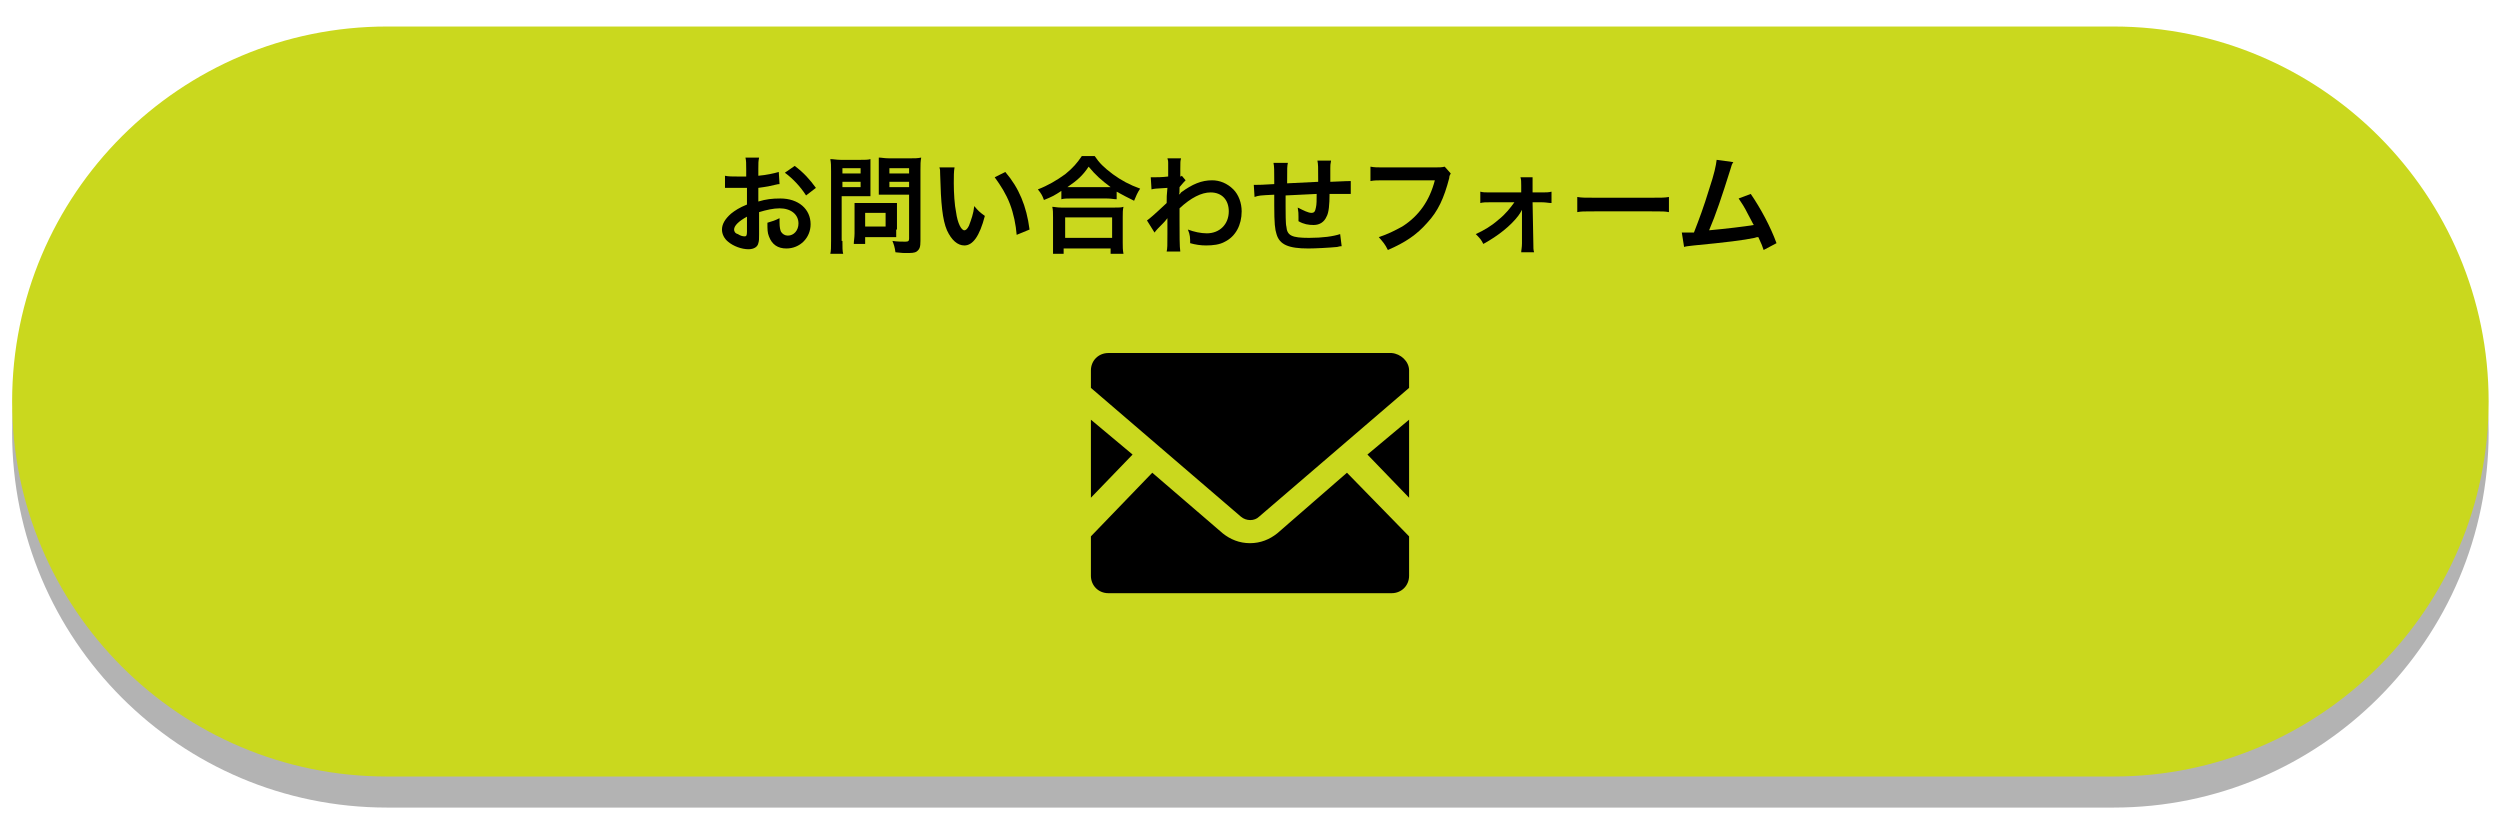 <?xml version="1.0" encoding="utf-8"?>
<!-- Generator: Adobe Illustrator 25.1.0, SVG Export Plug-In . SVG Version: 6.00 Build 0)  -->
<svg version="1.1" id="レイヤー_1" xmlns="http://www.w3.org/2000/svg" xmlns:xlink="http://www.w3.org/1999/xlink" x="0px"
	 y="0px" width="330px" height="110px" viewBox="0 0 330 110" style="enable-background:new 0 0 330 110;" xml:space="preserve">
<style type="text/css">
	.st0{opacity:0.3;}
	.st1{fill:#CAD81E;}
</style>
<g id="レイヤー_1_1_">
</g>
<g>
	<g class="st0">
		<path d="M279,106.6H51.1c-27.4,0-49.5-22.2-49.5-49.5l0,0c0-27.4,22.2-49.5,49.5-49.5H279c27.4,0,49.5,22.2,49.5,49.5l0,0
			C328.5,84.4,306.3,106.6,279,106.6z"/>
	</g>
	<g>
		<path class="st1" d="M279,102.5H51.1C23.7,102.5,1.6,80.3,1.6,53l0,0c0-27.4,22.2-49.5,49.5-49.5H279c27.4,0,49.5,22.2,49.5,49.5
			l0,0C328.5,80.3,306.3,102.5,279,102.5z"/>
	</g>
</g>
<g>
	<polygon points="186,65.7 180.5,60 186,55.4 	"/>
	<polygon points="149.5,60 144,65.7 144,55.4 	"/>
	<path d="M186,70.8V76c0,1.3-1,2.3-2.3,2.3h-37.4c-1.3,0-2.3-1-2.3-2.3v-5.2l8.1-8.4l9.3,8c1,0.8,2.2,1.3,3.6,1.3s2.6-0.5,3.6-1.3
		l9.2-8L186,70.8z"/>
	<path d="M186,48.9v2.3l-19.8,17c-0.6,0.6-1.7,0.6-2.4,0l-19.8-17v-2.3c0-1.3,1-2.3,2.3-2.3h37.4C184.9,46.7,186,47.7,186,48.9z"/>
</g>
<g>
	<path d="M100.2,30.9c0,0.6,0,0.9-0.1,1.2c-0.1,0.5-0.6,0.8-1.3,0.8c-0.9,0-2-0.4-2.7-1c-0.5-0.4-0.8-1-0.8-1.6
		c0-0.7,0.4-1.4,1.2-2.1c0.5-0.4,1.1-0.8,2.1-1.2l0-2.2c-0.1,0-0.1,0-0.6,0c-0.2,0-0.4,0-0.8,0c-0.2,0-0.6,0-0.8,0
		c-0.2,0-0.3,0-0.4,0c-0.1,0-0.2,0-0.3,0l0-1.6c0.4,0.1,1,0.1,1.7,0.1c0.1,0,0.3,0,0.5,0c0.3,0,0.4,0,0.6,0v-0.9
		c0-0.8,0-1.2-0.1-1.6h1.8c-0.1,0.5-0.1,0.7-0.1,1.5v0.9c1.1-0.1,2-0.3,2.7-0.5l0.1,1.6c-0.3,0-0.5,0.1-1.5,0.3
		c-0.5,0.1-0.7,0.1-1.3,0.2v1.8c1-0.3,1.8-0.4,2.9-0.4c2.4,0,4,1.4,4,3.4c0,1.8-1.4,3.2-3.2,3.2c-1.1,0-1.9-0.5-2.3-1.6
		c-0.2-0.5-0.2-0.9-0.2-1.8c0.7-0.2,1-0.3,1.6-0.6c0,0.3,0,0.4,0,0.6c0,0.6,0.1,1,0.2,1.2c0.2,0.3,0.5,0.5,0.9,0.5
		c0.8,0,1.4-0.7,1.4-1.6c0-1.2-1-2-2.5-2c-0.8,0-1.7,0.2-2.7,0.5L100.2,30.9z M98.6,28.6c-1.1,0.6-1.7,1.2-1.7,1.7
		c0,0.2,0.1,0.5,0.5,0.6c0.3,0.2,0.6,0.3,0.9,0.3c0.2,0,0.3-0.1,0.3-0.6V28.6z M106.4,25.8c-0.7-1.1-1.7-2.2-2.8-3l1.3-0.9
		c1.2,0.9,2,1.8,2.8,2.9L106.4,25.8z"/>
	<path d="M111.2,31.8c0,0.8,0,1.4,0.1,1.7h-1.7c0.1-0.4,0.1-0.9,0.1-1.7v-9.2c0-0.7,0-1.1-0.1-1.6c0.4,0,0.8,0.1,1.4,0.1h2.5
		c0.7,0,1.1,0,1.4-0.1c0,0.5,0,0.8,0,1.3v2.3c0,0.6,0,1,0,1.3c-0.3,0-0.8,0-1.3,0h-2.5V31.8z M111.2,22.9h2.4v-0.7h-2.4V22.9z
		 M111.2,24.7h2.4V24h-2.4V24.7z M118.3,30.3c0,0.4,0,0.7,0,1c-0.3,0-0.6,0-1,0h-3.1v0.9h-1.5c0-0.4,0.1-0.8,0.1-1.4v-3
		c0-0.4,0-0.7,0-1c0.3,0,0.6,0,1,0h3.5c0.4,0,0.8,0,1.1,0c0,0.3,0,0.6,0,1V30.3z M114.2,29.9h2.7v-1.8h-2.7V29.9z M121.5,31.8
		c0,0.8-0.1,1.1-0.5,1.4c-0.3,0.2-0.7,0.2-1.5,0.2c-0.2,0-0.4,0-1.3-0.1c-0.1-0.7-0.2-1-0.4-1.5c0.6,0.1,1.3,0.1,1.7,0.1
		c0.4,0,0.5-0.1,0.5-0.4v-5.8h-2.7c-0.5,0-1,0-1.3,0c0-0.4,0-0.7,0-1.3v-2.3c0-0.5,0-0.9,0-1.3c0.4,0,0.7,0.1,1.4,0.1h2.7
		c0.7,0,1,0,1.5-0.1c-0.1,0.5-0.1,0.9-0.1,1.6V31.8z M117.4,22.9h2.6v-0.7h-2.6V22.9z M117.4,24.7h2.6V24h-2.6V24.7z"/>
	<path d="M126,22.1c-0.1,0.5-0.1,1.2-0.1,2.1c0,1.2,0.1,2.9,0.3,3.8c0.2,1.5,0.7,2.4,1.1,2.4c0.2,0,0.4-0.2,0.6-0.6
		c0.3-0.8,0.6-1.6,0.7-2.6c0.5,0.6,0.7,0.8,1.4,1.3c-0.7,2.7-1.6,3.9-2.7,3.9c-0.9,0-1.7-0.7-2.3-2c-0.6-1.4-0.8-3.5-0.9-7.4
		c0-0.5,0-0.6-0.1-0.9H126z M132.7,22.7c1.8,2.1,2.8,4.5,3.2,7.6l-1.7,0.7c-0.1-1.3-0.4-2.8-0.9-4.1c-0.5-1.3-1.2-2.4-2-3.5
		L132.7,22.7z"/>
	<path d="M140.1,25.2c-0.9,0.6-1.3,0.8-2.3,1.2c-0.2-0.6-0.4-0.9-0.8-1.4c1.3-0.5,2.5-1.2,3.6-2c1-0.8,1.6-1.5,2.2-2.4h1.7
		c0.6,0.9,1.2,1.5,2.4,2.4c1.1,0.8,2.2,1.4,3.6,1.9c-0.4,0.6-0.5,0.9-0.8,1.6c-1-0.5-1.4-0.7-2.3-1.2v1c-0.4,0-0.7-0.1-1.3-0.1h-4.8
		c-0.5,0-0.8,0-1.2,0.1V25.2z M139,33.5C139,33,139,32.6,139,32v-3.3c0-0.6,0-1-0.1-1.4c0.3,0,0.6,0.1,1.2,0.1h7
		c0.6,0,0.9,0,1.2-0.1c-0.1,0.4-0.1,0.8-0.1,1.4V32c0,0.6,0,1,0.1,1.5h-1.7v-0.7h-6.2v0.7H139z M140.6,31.4h6.2v-2.7h-6.2V31.4z
		 M146.1,24.7c0.2,0,0.2,0,0.5,0c-1.2-0.9-2-1.6-2.9-2.7c-0.8,1.2-1.5,1.8-2.8,2.7c0.2,0,0.2,0,0.4,0H146.1z"/>
	<path d="M151.4,29.1c0.3-0.2,0.9-0.7,2.6-2.3c0-0.9,0-0.9,0.1-2c-1.7,0.1-1.7,0.1-2.1,0.2l-0.1-1.6c0.2,0,0.3,0,0.5,0
		c0.3,0,1,0,1.8-0.1c0-0.4,0-0.6,0-1.1c0-0.3,0-0.5,0-0.6c0-0.1,0-0.1,0-0.1c0-0.2,0-0.3-0.1-0.6l1.8,0c-0.1,0.4-0.1,0.4-0.1,1.4
		c0,0.3,0,0.3,0,0.7c0,0.1,0,0.1,0,0.3c0.1,0,0.1,0,0.2-0.1l0.5,0.6c-0.2,0.2-0.3,0.3-0.8,0.9c0,0.6,0,0.9-0.1,1l0,0
		c0.1-0.1,0.2-0.1,0.3-0.3c1.5-1.1,2.7-1.6,4.1-1.6c1,0,2,0.4,2.8,1.2c0.7,0.7,1.1,1.8,1.1,2.9c0,1.8-0.8,3.3-2.2,4
		c-0.7,0.4-1.6,0.5-2.5,0.5c-0.7,0-1.4-0.1-2.1-0.3c0-0.7,0-1.1-0.3-1.8c0.8,0.3,1.7,0.5,2.5,0.5c1.7,0,2.9-1.2,2.9-2.9
		c0-1.5-0.9-2.5-2.4-2.5c-1.2,0-2.6,0.7-4.1,2.1l0,1.5c0,2,0,3.6,0.1,4.2h-1.8c0.1-0.4,0.1-0.8,0.1-2.3v-1.3c0-0.4,0-0.6,0-0.8h0
		c-0.1,0.1-0.2,0.3-0.6,0.7c-0.5,0.5-0.9,0.9-1.1,1.2L151.4,29.1z"/>
	<path d="M177.1,32.5c-0.2,0-0.2,0-0.6,0.1c-1,0.1-2.9,0.2-3.8,0.2c-2.6,0-3.8-0.5-4.2-1.9c-0.2-0.6-0.3-1.4-0.3-3.8
		c0-0.2,0-0.3,0-1.4c-2,0.1-2,0.1-2.6,0.3l-0.1-1.6c0.2,0,0.3,0,0.4,0c0.1,0,0.9,0,2.3-0.1c0-0.2,0-0.4,0-0.4c0-1.5,0-1.9-0.1-2.4
		h1.9c-0.1,0.5-0.1,0.5-0.1,2.7c2-0.1,2-0.1,4.1-0.2c0-2.2,0-2.2-0.1-2.8h1.8c-0.1,0.5-0.1,0.6-0.1,1v0.9c0,0.2,0,0.3,0,0.4
		c0,0.2,0,0.3,0,0.3c0,0,0,0.1,0,0.2c2.3-0.1,2.3-0.1,2.7-0.1l0,1.7c-0.3,0-0.5,0-0.8,0c-0.5,0-1.3,0-2,0c0,1.4-0.1,2.5-0.4,3
		c-0.3,0.7-0.9,1.1-1.7,1.1c-0.7,0-1.3-0.1-2-0.5c0-0.3,0-0.4,0-0.6c0-0.4,0-0.6-0.1-1.2c0.8,0.4,1.4,0.7,1.8,0.7
		c0.4,0,0.5-0.2,0.6-0.7c0.1-0.4,0.1-1,0.1-1.8c-2.1,0.1-2.1,0.1-4.1,0.2c0,0.2,0,0.2,0,0.4c0,0.1,0,0.1,0,0.8c0,0.1,0,0.2,0,0.3
		c0,0.7,0,2.3,0.1,2.6c0.1,1.2,0.7,1.5,3,1.5c1.8,0,3.2-0.2,4.1-0.5L177.1,32.5z"/>
	<path d="M191.5,22.9c-0.1,0.2-0.2,0.3-0.2,0.6c-0.7,2.7-1.5,4.4-2.9,5.9c-1.4,1.6-2.9,2.6-5.2,3.6c-0.4-0.8-0.6-1-1.2-1.7
		c1.2-0.4,2-0.8,3.1-1.4c2.2-1.4,3.6-3.4,4.3-6.1h-6.7c-0.9,0-1.3,0-1.8,0.1V22c0.6,0.1,0.8,0.1,1.8,0.1h6.5c0.8,0,1.1,0,1.5-0.1
		L191.5,22.9z"/>
	<path d="M196.7,26.7c-0.6,0-0.9,0-1.3,0.1v-1.5c0.4,0.1,0.6,0.1,1.3,0.1h4.1v-0.9c0-0.5,0-0.8-0.1-1.1h1.6c0,0.3,0,0.4,0,1.1l0,0.9
		h1.2c0.6,0,0.9,0,1.3-0.1v1.5c-0.4,0-0.7-0.1-1.3-0.1h-1.2l0.1,5.4c0,0.6,0,0.9,0.1,1.2h-1.7c0-0.3,0.1-0.6,0.1-1.2l0-3.5
		c0-0.2,0-0.7,0-0.9c-0.2,0.4-0.3,0.5-0.5,0.8c-1,1.3-2.6,2.6-4.6,3.7c-0.3-0.6-0.5-0.8-1-1.3c1.1-0.5,2.1-1.1,3-1.9
		c0.9-0.7,1.6-1.6,2.1-2.3H196.7z"/>
	<path d="M208.2,26c0.6,0.1,0.9,0.1,2.3,0.1h7.5c1.4,0,1.7,0,2.3-0.1v2c-0.6-0.1-0.7-0.1-2.3-0.1h-7.5c-1.6,0-1.7,0-2.3,0.1V26z"/>
	<path d="M228.8,21.4c-0.2,0.3-0.2,0.3-0.4,1c-1.1,3.5-1.9,5.9-2.8,8c2.2-0.2,4.7-0.5,5.9-0.7c-0.2-0.3-0.3-0.6-0.7-1.3
		c-0.6-1.2-0.9-1.6-1.3-2.2l1.6-0.6c1.3,1.9,2.6,4.3,3.4,6.5l-1.7,0.9c-0.2-0.6-0.2-0.6-0.7-1.7c-0.2,0-0.2,0-0.5,0.1
		c-1.4,0.3-3.8,0.6-8,1c-0.8,0.1-1,0.1-1.3,0.2l-0.3-1.9c0.2,0,0.2,0,0.4,0c0.3,0,0.6,0,1.2,0c0.7-1.8,1.3-3.4,2-5.7
		c0.7-2.1,0.9-3.1,1-3.9L228.8,21.4z"/>
</g>
</svg>
